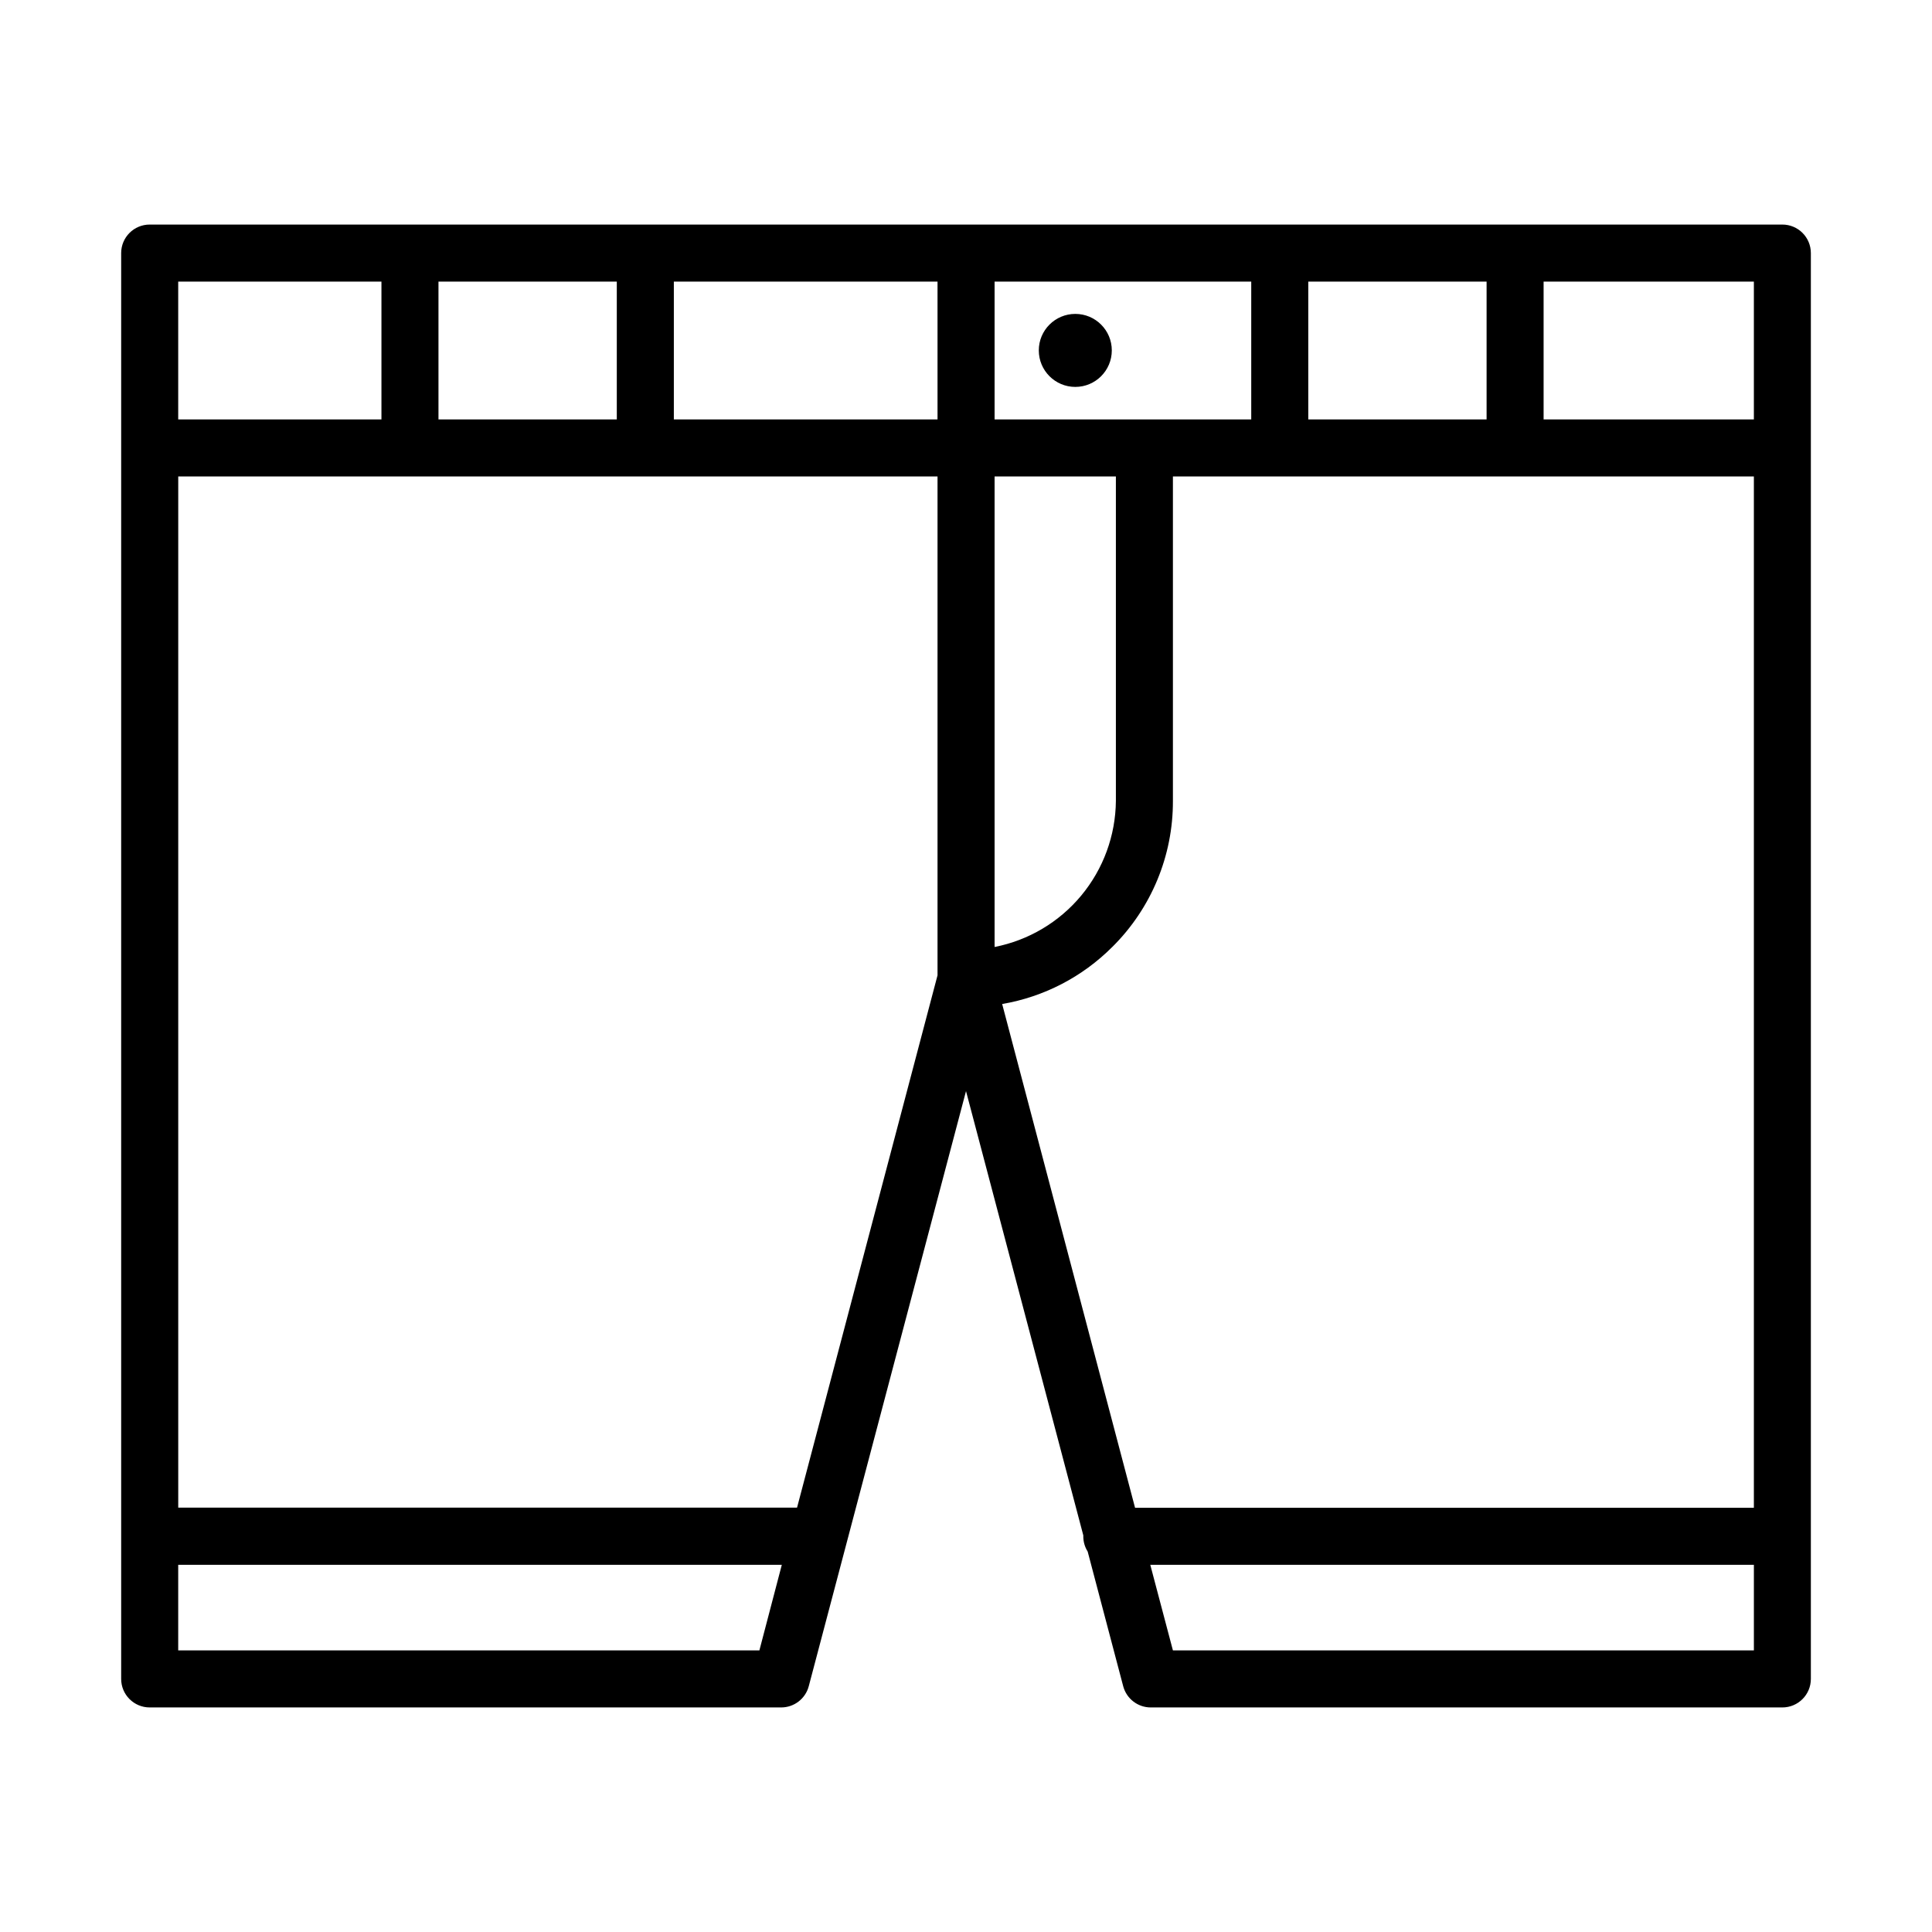 <?xml version="1.0" encoding="UTF-8"?>
<!-- Uploaded to: ICON Repo, www.svgrepo.com, Generator: ICON Repo Mixer Tools -->
<svg fill="#000000" width="800px" height="800px" version="1.1" viewBox="144 144 512 512" xmlns="http://www.w3.org/2000/svg">
 <g>
  <path d="m438.64 236.86c0 5.344-4.332 9.676-9.672 9.676-5.344 0-9.676-4.332-9.676-9.676 0-5.34 4.332-9.672 9.676-9.672 5.34 0 9.672 4.332 9.672 9.672"/>
  <path d="m616.34 203.51h-432.67c-4.176 0-7.559 3.383-7.559 7.559v377.86c0 4.176 3.383 7.559 7.559 7.559h167.36c3.434-0.004 6.438-2.32 7.305-5.644l41.668-157.69 31.086 117.74v0.301h-0.004c0.008 1.41 0.406 2.789 1.16 3.981l9.422 35.719c0.891 3.305 3.887 5.598 7.305 5.594h167.37c4.172 0 7.555-3.383 7.555-7.559v-377.86c0-4.176-3.383-7.559-7.555-7.559zm-356.14 15.117h47.258v36.527l-47.258-0.004zm-68.973 0h53.859v36.527l-53.859-0.004zm154.02 362.74h-154.02v-22.672h159.96zm47.207-178.9-37.23 141.07h-163.99v-273.27h201.22zm0-147.31-69.879-0.004v-36.523h69.879zm216.34 0-55.723-0.004v-36.523h55.723zm-118.09-0.004v-36.523h47.258v36.527zm-83.129-36.523h68.016v36.527l-68.016-0.004zm0 51.641h32.145v86c-0.086 9.164-3.328 18.016-9.184 25.066-5.856 7.051-13.965 11.863-22.961 13.625zm31.188 124.69c10.324-10.223 16.117-24.164 16.07-38.691v-86.004h153.96v273.32h-163.99l-35.219-133.51c11.055-1.891 21.25-7.172 29.172-15.113zm16.07 186.41-5.996-22.672h159.96v22.672z"/>
 </g>
</svg>